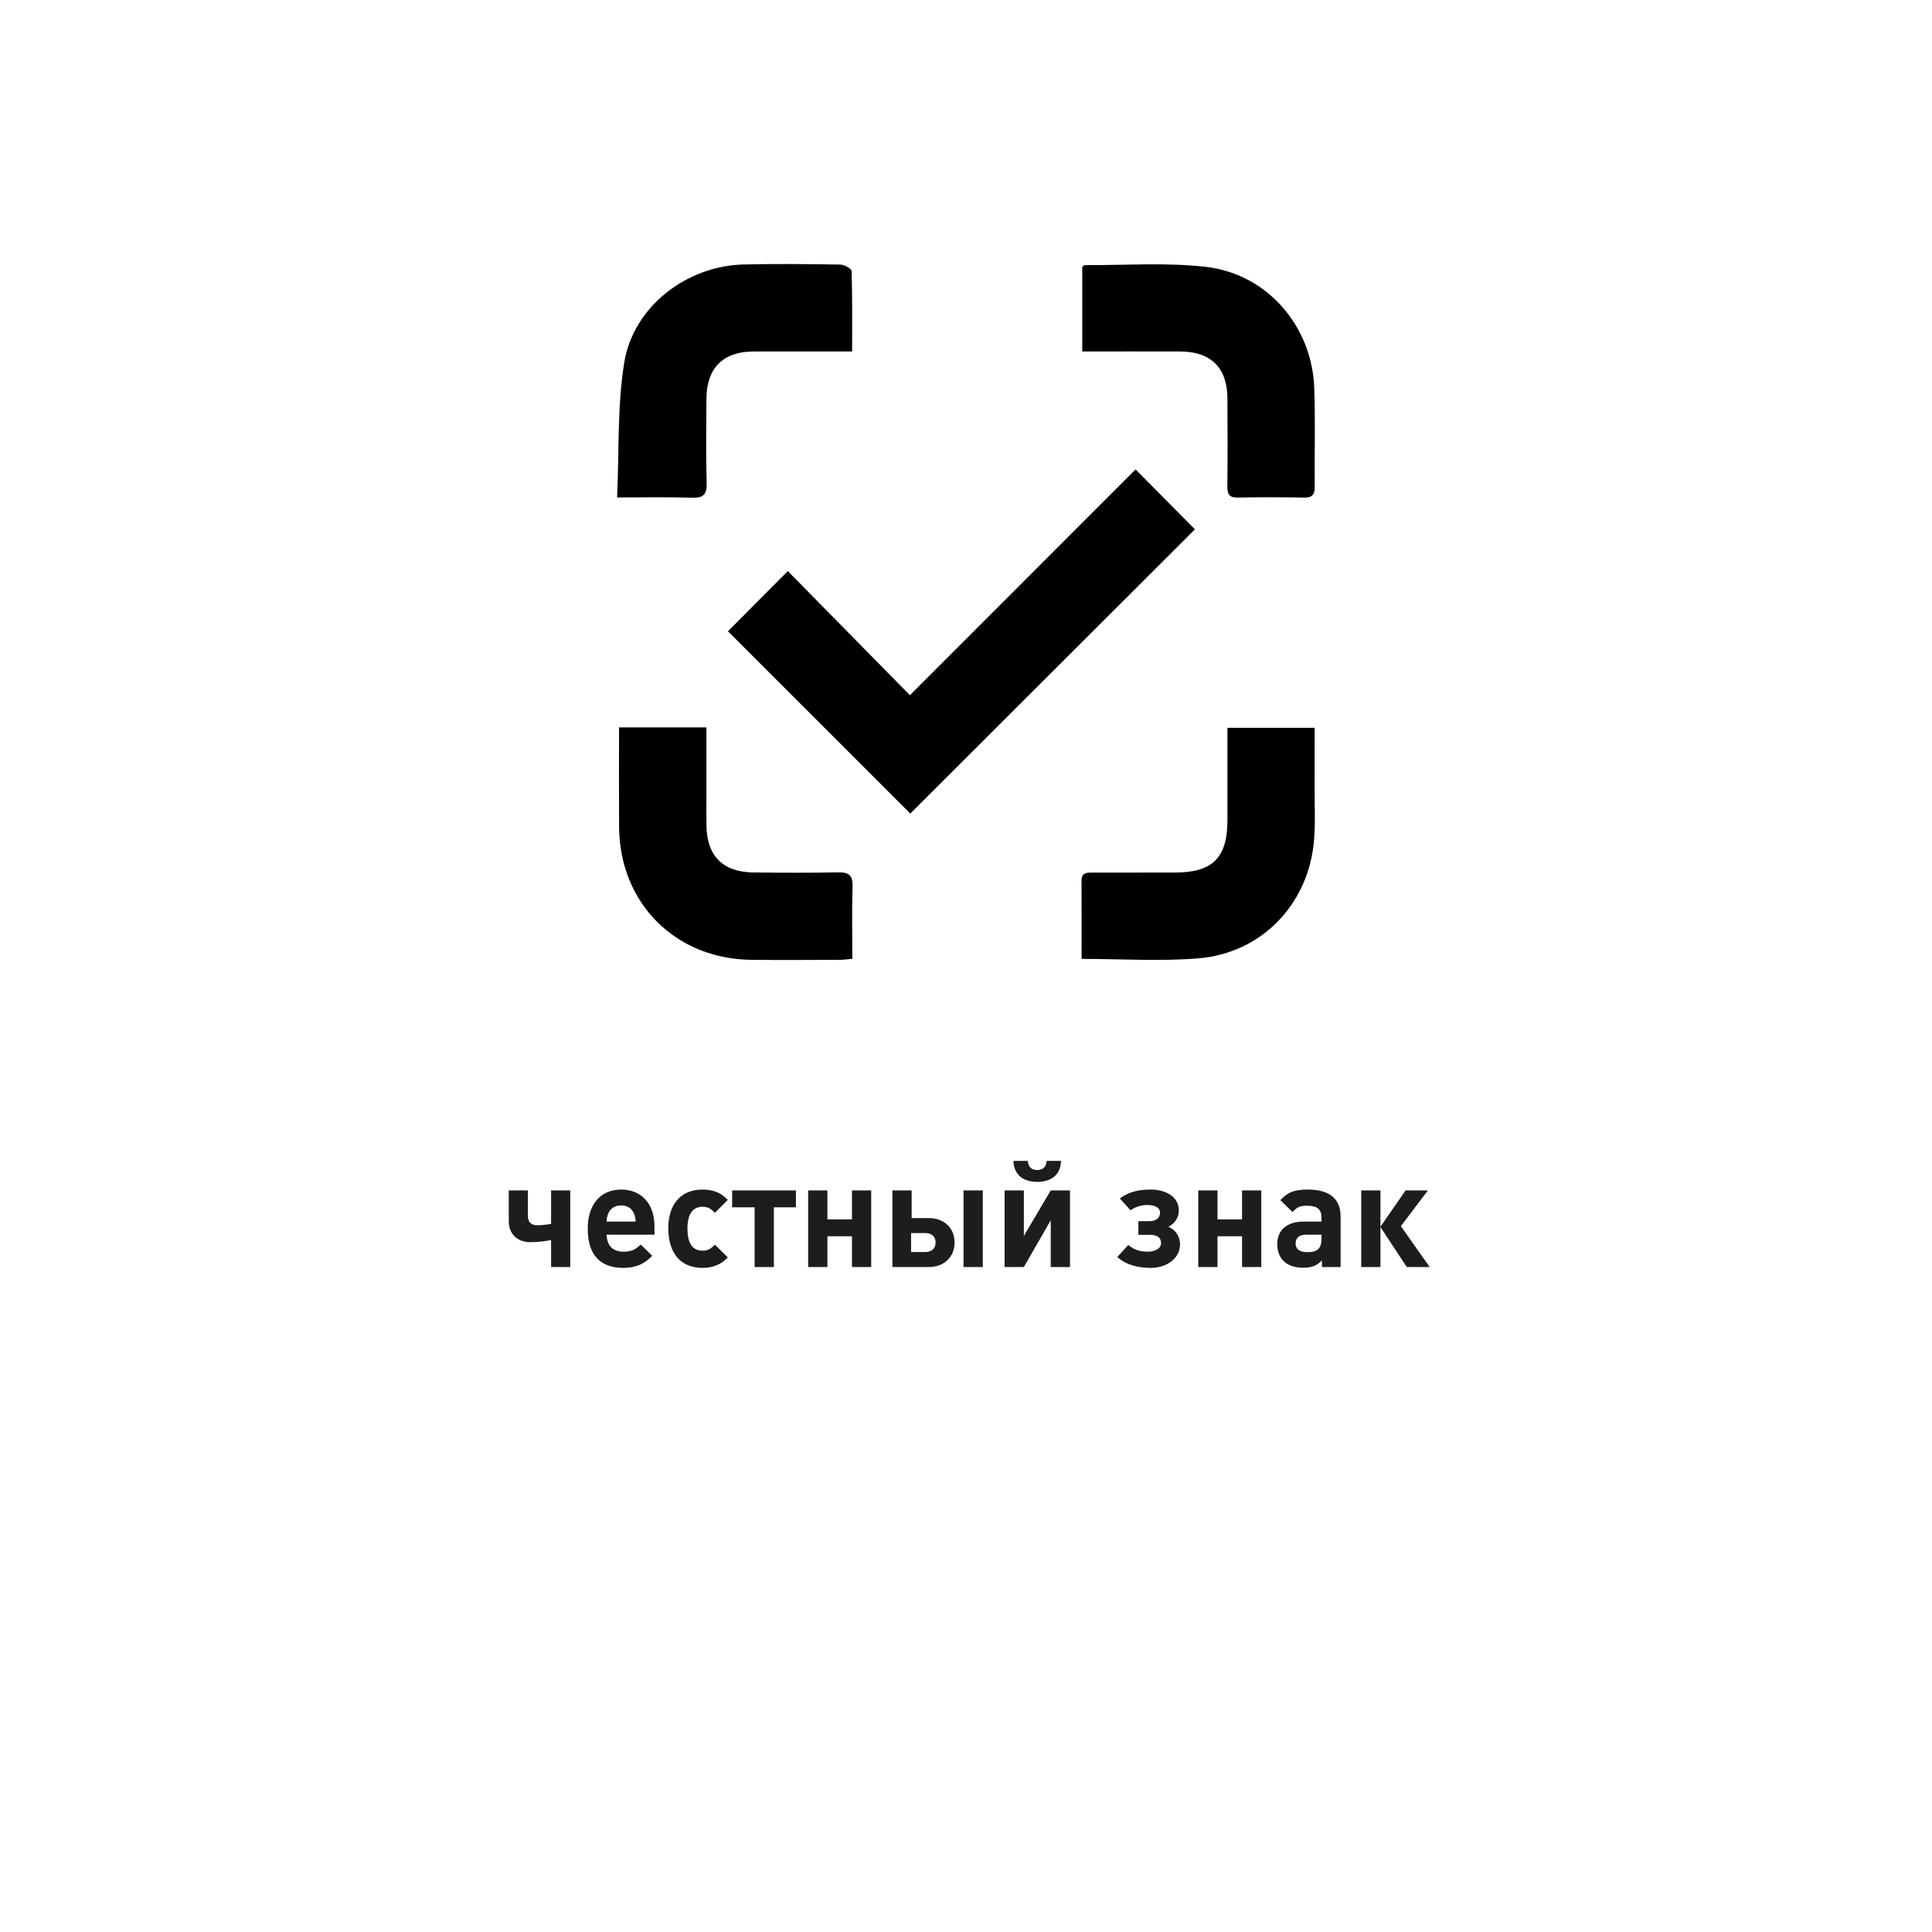 <?xml version="1.0" encoding="UTF-8"?> <svg xmlns="http://www.w3.org/2000/svg" width="300" height="300" viewBox="0 0 300 300" fill="none"><path d="M176.334 72.891C179.664 76.254 182.693 79.31 185.547 82.196C170.835 96.886 156.041 111.658 141.351 126.332C132.067 117.054 122.498 107.485 113.039 98.026C116.024 95.019 119.103 91.924 122.329 88.676C128.573 95.03 134.888 101.443 141.291 107.95C153.166 96.076 164.717 84.513 176.334 72.891ZM168.053 54.575V41.457C168.228 41.32 168.332 41.166 168.436 41.166C174.729 41.21 181.089 40.723 187.3 41.446C196.775 42.547 203.715 50.647 204.071 60.178C204.268 65.305 204.098 70.448 204.148 75.585C204.164 76.818 203.748 77.283 202.488 77.261C199.065 77.201 195.636 77.19 192.213 77.261C190.915 77.289 190.575 76.768 190.586 75.569C190.63 70.979 190.619 66.384 190.592 61.799C190.57 57.121 188.012 54.596 183.307 54.58C178.312 54.564 173.322 54.575 168.053 54.575ZM95.824 77.245C96.153 70.042 95.835 63.059 96.931 56.311C98.349 47.591 106.625 41.276 115.482 41.068C120.477 40.953 125.484 41.002 130.484 41.084C131.098 41.09 132.226 41.719 132.237 42.087C132.363 46.172 132.319 50.264 132.319 54.58H119.826C118.867 54.58 117.908 54.575 116.95 54.58C112.289 54.608 109.736 57.143 109.698 61.854C109.665 66.236 109.599 70.623 109.731 75.005C109.786 76.873 109.15 77.344 107.381 77.283C103.761 77.157 100.135 77.245 95.824 77.245ZM167.949 148.898C167.949 144.708 167.96 140.743 167.938 136.777C167.932 135.402 168.874 135.495 169.773 135.495C174.023 135.49 178.268 135.501 182.518 135.485C188.313 135.468 190.592 133.173 190.597 127.378C190.603 122.651 190.597 117.93 190.597 113.017H204.137C204.137 116.139 204.142 119.195 204.131 122.257C204.12 125.067 204.274 127.893 204.022 130.681C203.129 140.452 195.883 148 186.089 148.811C180.185 149.298 174.209 148.898 167.949 148.898ZM96.126 112.951H109.693V123.67C109.693 125.176 109.676 126.683 109.698 128.189C109.758 132.894 112.229 135.408 116.961 135.474C121.348 135.528 125.735 135.545 130.117 135.457C131.771 135.424 132.434 135.879 132.385 137.632C132.27 141.323 132.347 145.015 132.347 148.882C131.618 148.942 131.026 149.041 130.435 149.041C125.845 149.052 121.255 149.09 116.665 149.041C104.856 148.909 96.213 140.222 96.131 128.413C96.098 123.347 96.126 118.28 96.126 112.951Z" fill="black"></path><path d="M85.573 196.74V192.561C84.8 192.703 83.705 192.884 82.336 192.884C80.441 192.884 79 191.696 79 189.642V184.849H81.974V188.82C81.974 189.801 82.516 190.261 83.431 190.261C84.209 190.261 85.052 190.124 85.573 190.052V184.849H88.547V196.74H85.573ZM96.451 187.177C95.081 187.177 94.26 188.092 94.188 189.686H98.707C98.62 188.07 97.814 187.177 96.451 187.177ZM94.188 191.718C94.281 193.498 95.169 194.363 96.905 194.363C97.387 194.363 97.891 194.275 98.274 194.117C98.707 193.93 98.959 193.75 99.485 193.246L101.287 195.004C100.4 195.853 99.983 196.121 99.233 196.444C98.548 196.718 97.727 196.877 96.79 196.877C93.137 196.877 91.264 194.801 91.264 190.759C91.264 187.04 93.257 184.712 96.451 184.712C99.6 184.712 101.627 186.952 101.627 190.398V191.718H94.188ZM111.327 196.444C110.669 196.74 109.941 196.877 109.114 196.877C105.713 196.877 103.774 194.642 103.774 190.693C103.774 186.952 105.762 184.712 109.114 184.712C109.941 184.712 110.691 184.849 111.327 185.123C111.968 185.397 112.307 185.627 113.019 186.312L111.009 188.322C110.324 187.61 109.848 187.385 109.092 187.385C107.542 187.385 106.748 188.546 106.748 190.781C106.748 193.065 107.542 194.204 109.092 194.204C109.864 194.204 110.302 193.98 111.009 193.273L113.019 195.256C112.307 195.941 111.968 196.165 111.327 196.444ZM120.167 187.473V196.74H117.176V187.473H113.687V184.849H123.59V187.473H120.167ZM132.294 196.74V191.97H128.481V196.74H125.491V184.849H128.481V189.346H132.294V184.849H135.279V196.74H132.294ZM149.618 184.849H152.609V196.74H149.618V184.849ZM141.473 191.471V194.412H143.708C144.667 194.412 145.28 193.843 145.28 192.928C145.28 192.035 144.667 191.471 143.708 191.471H141.473ZM144.256 196.74H138.576V184.849H141.561V189.143H144.256C146.606 189.143 148.227 190.693 148.227 192.928C148.227 195.163 146.606 196.74 144.256 196.74ZM161.066 183.524C159.258 183.524 157.456 182.729 157.363 180.265H159.603C159.669 181.267 160.239 181.678 161.066 181.678C161.882 181.678 162.451 181.267 162.523 180.265H164.757C164.686 182.729 162.862 183.524 161.066 183.524ZM163.158 196.74V189.483L158.984 196.74H155.994V184.849H158.984V191.92L163.158 184.849H166.148V196.74H163.158ZM178.691 196.877C176.818 196.877 174.901 196.466 173.488 195.185L175.197 193.317C176.04 194.067 177.092 194.363 178.209 194.363C179.261 194.363 180.291 193.93 180.291 193.021C180.291 192.128 179.628 191.745 178.576 191.745H176.769V189.62H178.527C179.508 189.62 180.126 189.116 180.126 188.322C180.126 187.495 179.332 187.111 178.122 187.111C177.229 187.111 176.314 187.385 175.542 187.933L173.893 186.103C175.246 185.035 176.933 184.712 178.713 184.712C180.992 184.712 183.051 185.83 183.051 187.933C183.051 189.05 182.41 190.031 181.425 190.485C182.504 190.94 183.232 191.948 183.232 193.224C183.232 195.437 181.129 196.877 178.691 196.877ZM192.867 196.74V191.97H189.054V196.74H186.064V184.849H189.054V189.346H192.867V184.849H195.852V196.74H192.867ZM202.846 191.718C201.8 191.718 201.181 192.2 201.181 193.065C201.181 193.98 201.8 194.434 203.054 194.434C204.582 194.434 205.201 193.843 205.201 192.358V191.718H202.846ZM205.267 196.74V195.71C204.747 196.214 204.495 196.395 204.035 196.581C203.58 196.762 203.032 196.855 202.348 196.855C199.812 196.855 198.327 195.486 198.327 193.158C198.327 191.011 199.883 189.686 202.391 189.686H205.201V189.094C205.201 187.768 204.539 187.226 202.939 187.226C201.888 187.226 201.411 187.429 200.704 188.207L198.809 186.355C199.494 185.671 199.812 185.419 200.409 185.145C201.093 184.849 201.909 184.712 203.032 184.712C206.456 184.712 208.17 186.131 208.17 188.913V196.74H205.267ZM211.369 196.74V184.849H214.354V190.485L218.259 184.849H221.726L217.525 190.398L222 196.74H218.44L214.354 190.534V196.74H211.369Z" fill="#1D1D1B"></path></svg> 